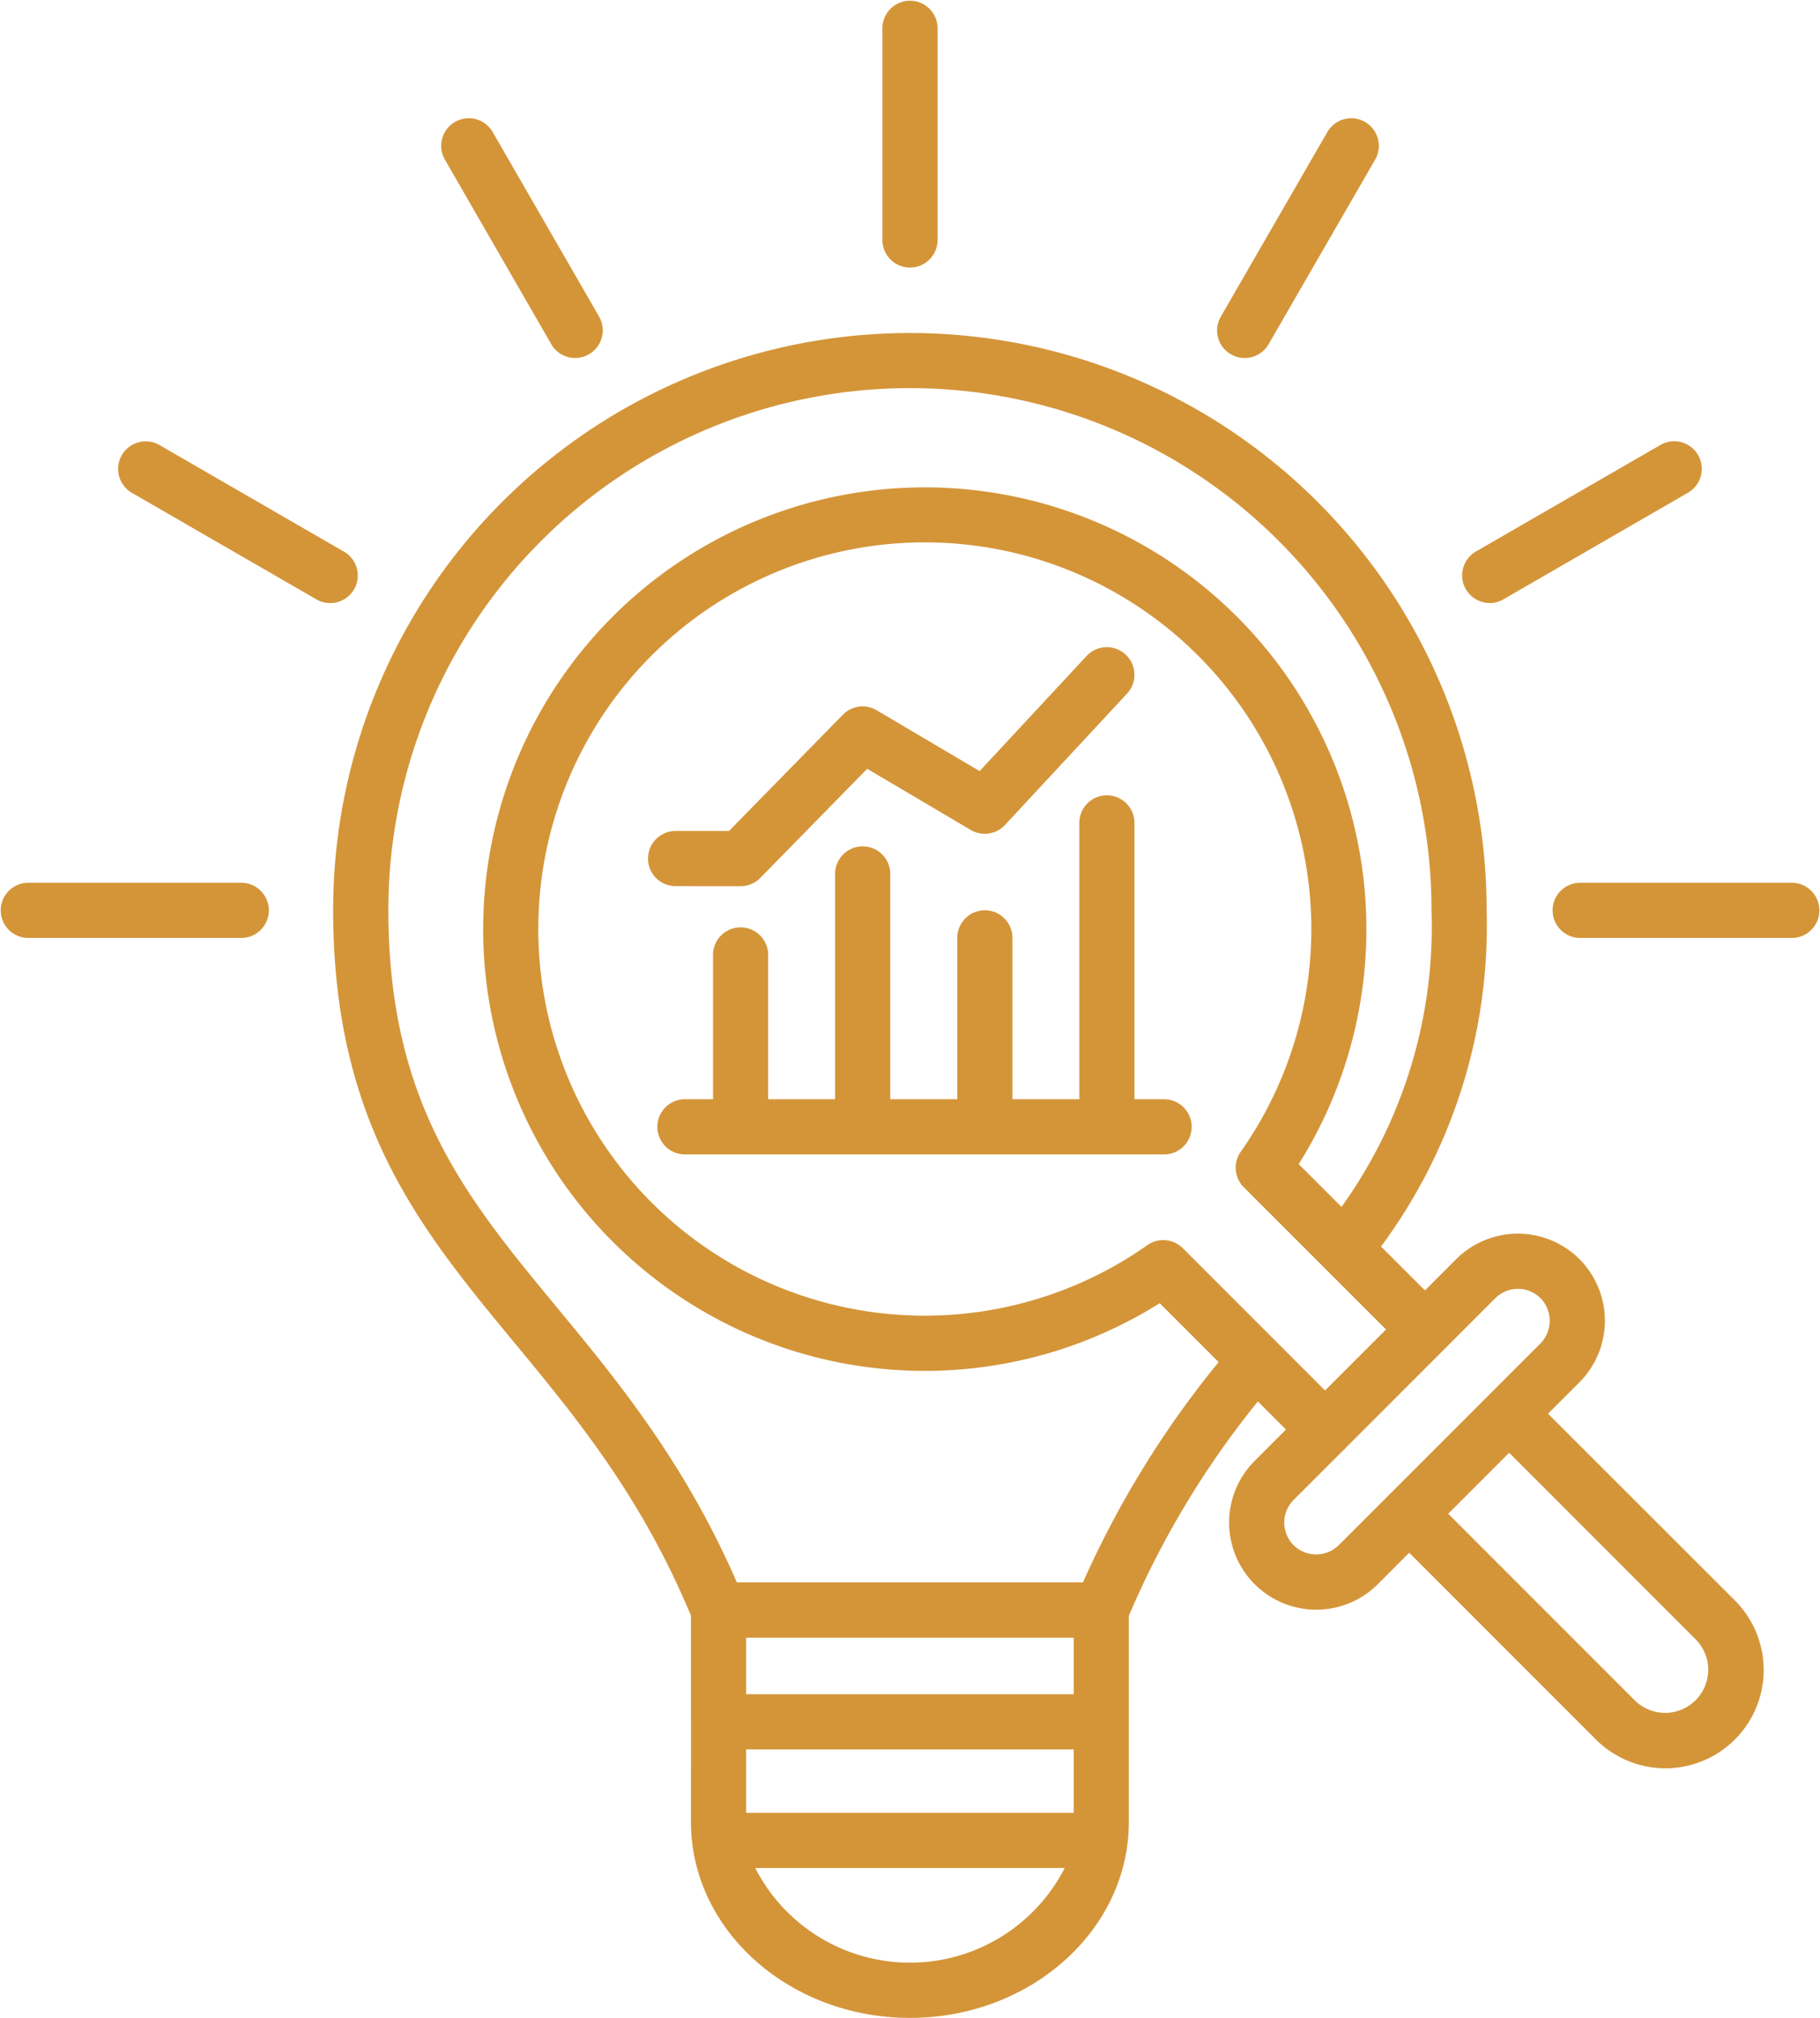 <svg xmlns="http://www.w3.org/2000/svg" width="96.666" height="107.136" viewBox="0 0 96.666 107.136">
  <path id="Path_147" data-name="Path 147" d="M71.878,12.773V1.455a1.465,1.465,0,0,1,2.929,0V12.77a1.465,1.465,0,0,1-2.929,0ZM90.386,18.8a1.453,1.453,0,0,0,.732.2,1.467,1.467,0,0,0,1.27-.732l5.658-9.8A1.464,1.464,0,1,0,95.51,7l-5.658,9.8A1.461,1.461,0,0,0,90.386,18.8Zm13.747,13.209a1.458,1.458,0,0,0,.732-.2l9.8-5.658a1.464,1.464,0,1,0-1.465-2.536l-9.8,5.658a1.465,1.465,0,0,0,.732,2.733Zm16.078,14.852H108.9a1.465,1.465,0,0,0,0,2.929h11.316a1.465,1.465,0,0,0,0-2.929Zm-82.427,0H26.475a1.465,1.465,0,0,0,0,2.929H37.786a1.465,1.465,0,1,0,0-2.929ZM43.817,31.28a1.464,1.464,0,0,0-.536-2l-9.8-5.66a1.464,1.464,0,1,0-1.465,2.536l9.8,5.658a1.465,1.465,0,0,0,2-.534ZM54.291,18.267a1.463,1.463,0,0,0,1.27.732,1.445,1.445,0,0,0,.73-.2,1.465,1.465,0,0,0,.538-2L51.178,7A1.465,1.465,0,0,0,48.64,8.466Zm62.865,66.7a5.219,5.219,0,0,1-7.382,7.38l-9.916-9.916L98.192,84.1a4.627,4.627,0,0,1-6.545-6.543l1.666-1.666L91.819,74.4a47.749,47.749,0,0,0-6.853,11.379V96.729c0,5.733-5.214,10.4-11.625,10.4s-11.632-4.664-11.632-10.4V85.771c-2.659-6.363-6.089-10.514-9.41-14.53-4.934-5.968-9.594-11.6-9.594-22.937a30.632,30.632,0,1,1,61.264,0,28.589,28.589,0,0,1-5.608,17.869l2.333,2.331,1.663-1.663a4.637,4.637,0,0,1,6.541,0l0,0a4.632,4.632,0,0,1,0,6.543l-1.666,1.666ZM82.039,96.243V92.875h-17.4v3.369Zm0-9.3h-17.4v3h17.4Zm-.481,12.23H65.124a9.232,9.232,0,0,0,16.434,0ZM89.735,72.31l-3.128-3.128A23.455,23.455,0,1,1,93.989,61.8l2.272,2.27A25.511,25.511,0,0,0,101.042,48.3a27.7,27.7,0,1,0-55.405,0c0,10.28,4.135,15.279,8.922,21.069,3.193,3.863,6.794,8.215,9.587,14.636H82.531A51.376,51.376,0,0,1,89.735,72.31Zm5.652,1.507,3.239-3.239-3.172-3.17c-.029-.027-.056-.054-.084-.084l-4.3-4.3a1.464,1.464,0,0,1-.161-1.881A20.529,20.529,0,1,0,85.95,66.1a1.467,1.467,0,0,1,1.881.161l4.9,4.9.006.006Zm3.377,5.568c.019-.021.036-.042.054-.061a.752.752,0,0,1,.061-.054l5.191-5.191c.019-.021.036-.042.056-.063s.042-.038.063-.056l2.643-2.643a1.721,1.721,0,0,0,0-2.4,1.7,1.7,0,0,0-2.4,0l-2.7,2.7,0,0,0,0-5.252,5.252c-.019.021-.036.042-.056.063s-.042.038-.063.056L93.717,79.63a1.7,1.7,0,0,0,0,2.4,1.71,1.71,0,0,0,2.4,0Zm16.319,7.656-9.916-9.916-3.237,3.237,9.916,9.916a2.289,2.289,0,0,0,3.237-3.237ZM86.795,58.354h-1.53V43.644a1.465,1.465,0,0,0-2.929,0v14.71H78.783V49.825a1.465,1.465,0,1,0-2.929,0v8.529H72.294v-12a1.465,1.465,0,0,0-2.929,0v12H65.81v-7.7a1.465,1.465,0,0,0-2.929,0v7.7h-1.53a1.465,1.465,0,0,0,0,2.929H86.8a1.465,1.465,0,1,0,0-2.929ZM64.345,47.042a1.469,1.469,0,0,0,1.046-.439l5.679-5.794,5.5,3.247a1.466,1.466,0,0,0,1.818-.264l6.482-6.974a1.466,1.466,0,1,0-2.147-2l-5.681,6.112L71.571,37.7a1.464,1.464,0,0,0-1.791.236l-6.051,6.175H60.855a1.465,1.465,0,0,0,0,2.929Z" transform="translate(-25.01 0.01)" fill="#d49539"/>
</svg>
